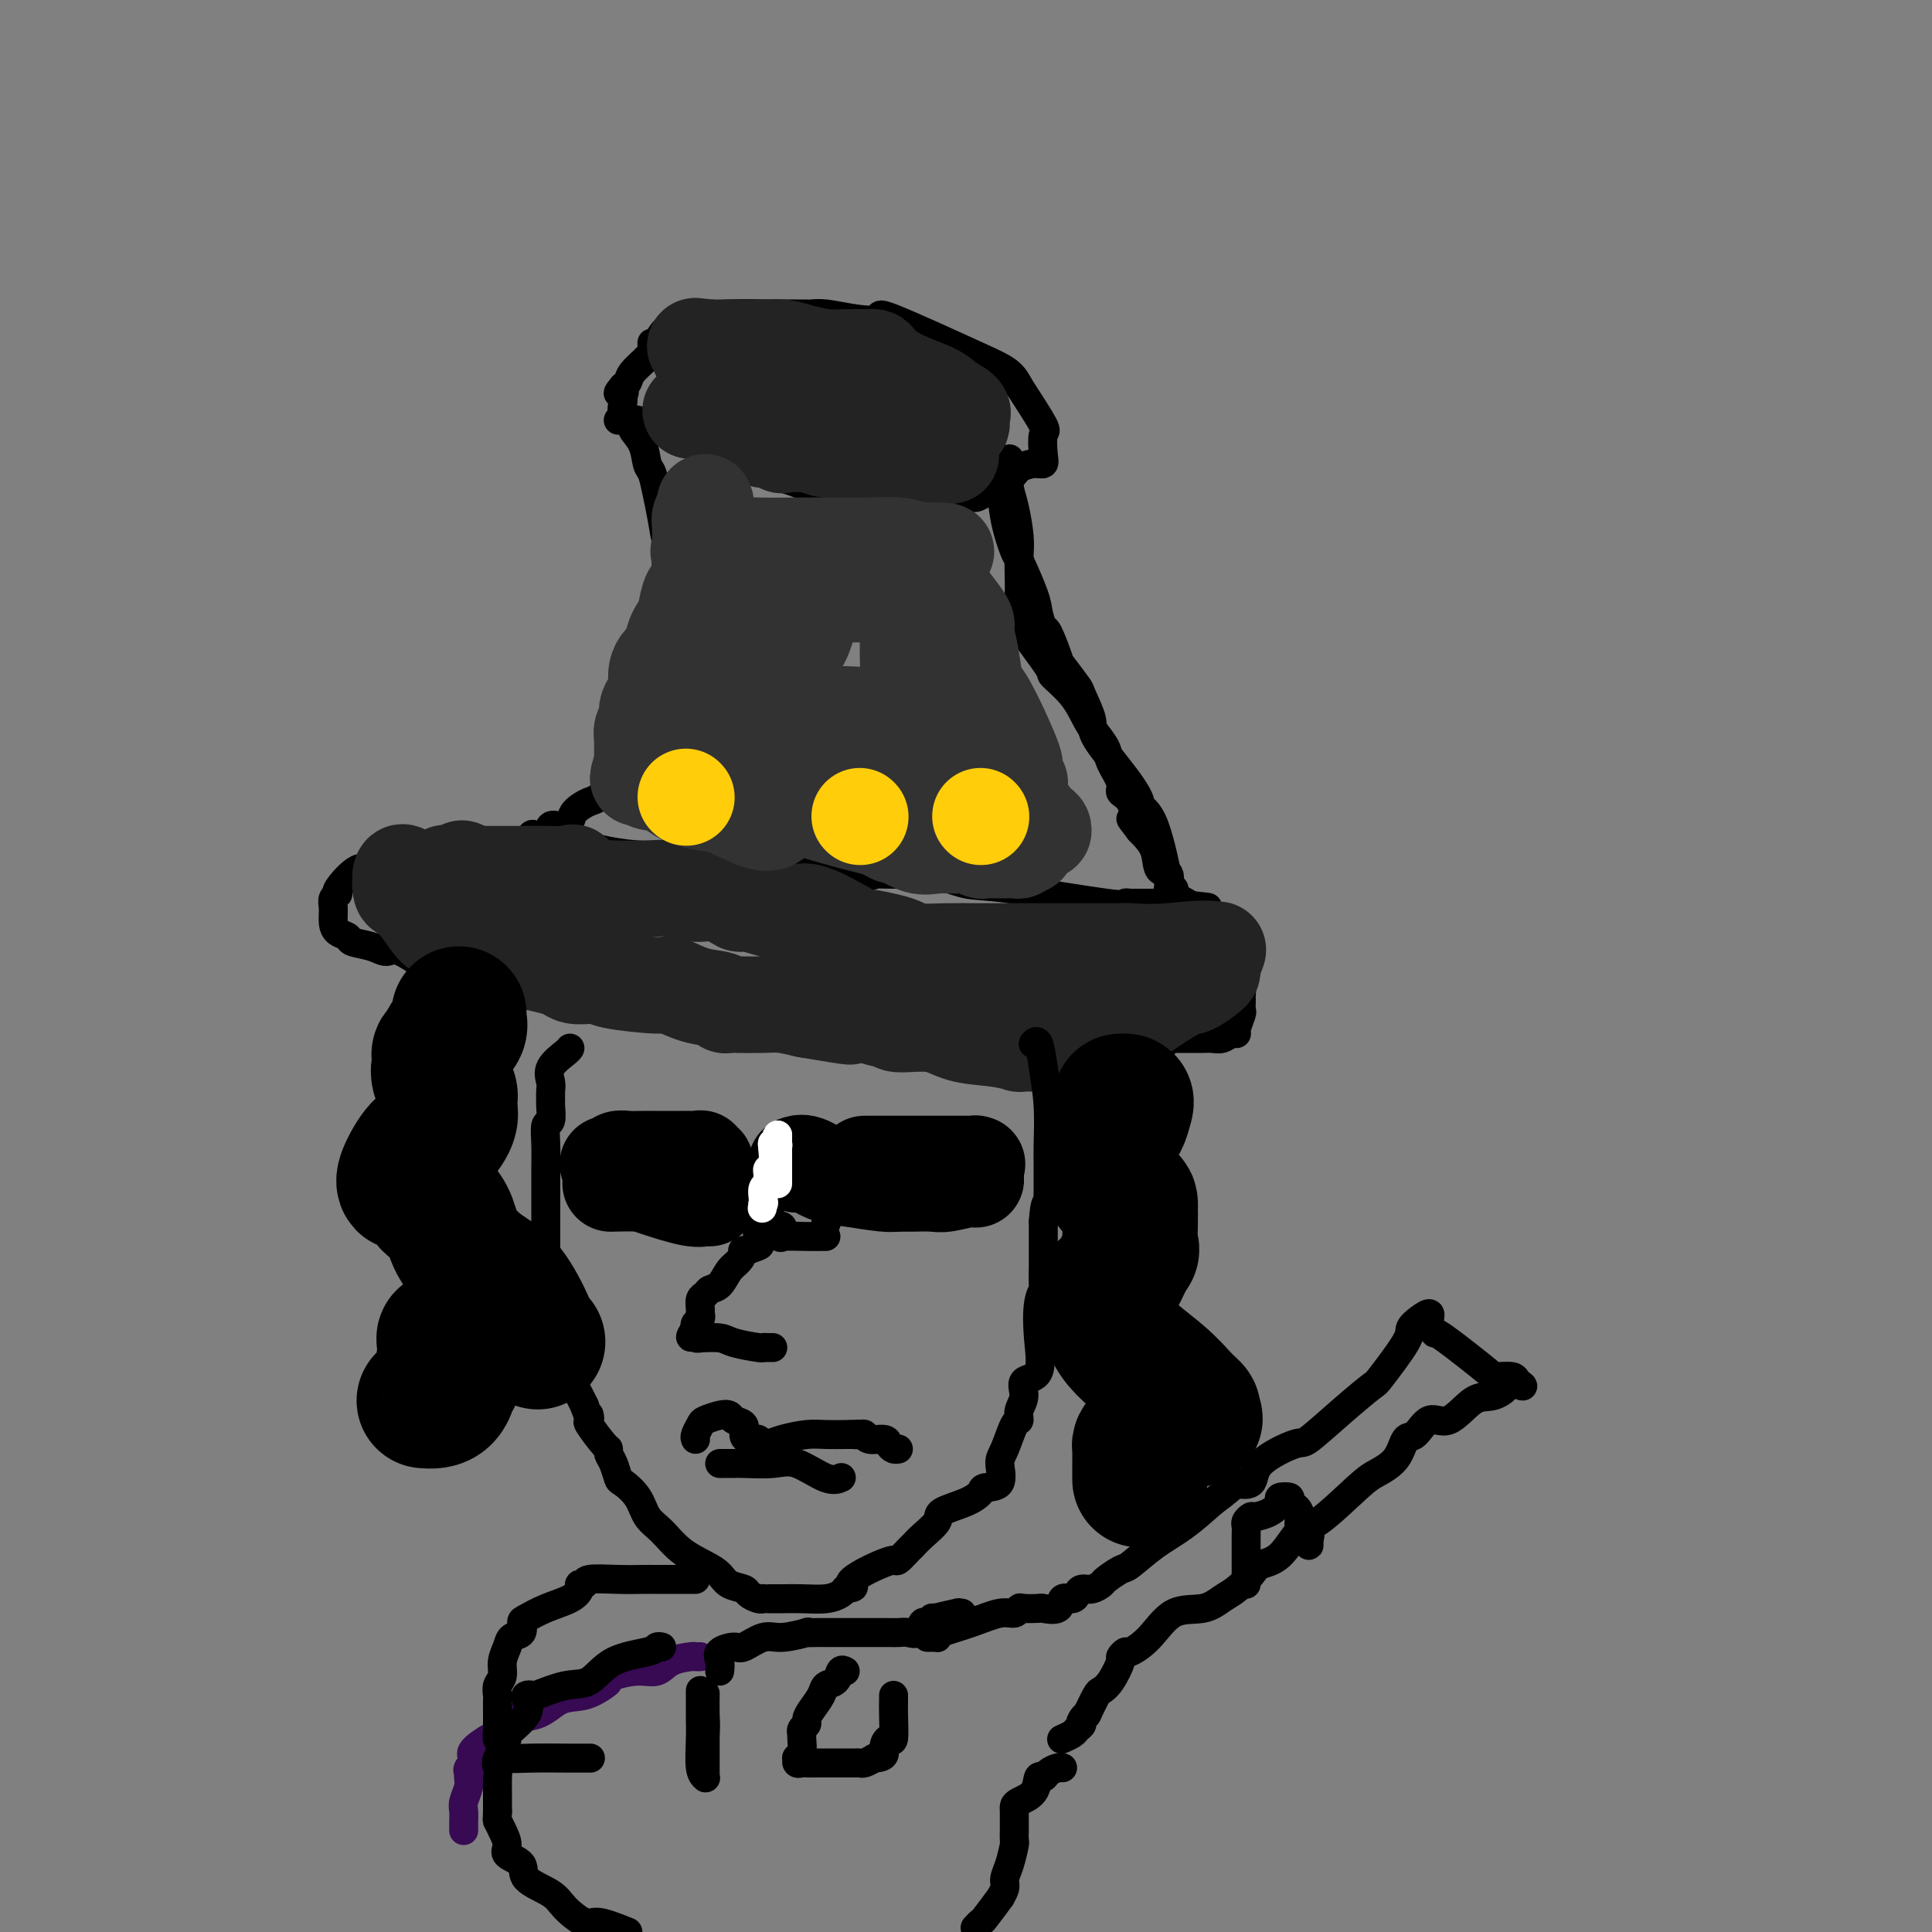 <svg viewBox='0 0 400 400' version='1.1' xmlns='http://www.w3.org/2000/svg' xmlns:xlink='http://www.w3.org/1999/xlink'><rect x="0" y="0" width="400" height="400" fill="#808080" stroke="none"/><g fill='none' stroke='rgb(0,0,0)' stroke-width='6' stroke-linecap='round' stroke-linejoin='round'><path d='M128,87c0.779,0.049 1.557,0.098 2,0c0.443,-0.098 0.549,-0.344 2,0c1.451,0.344 4.247,1.280 8,3c3.753,1.720 8.464,4.226 13,6c4.536,1.774 8.896,2.815 12,4c3.104,1.185 4.950,2.514 6,3c1.050,0.486 1.302,0.130 2,0c0.698,-0.130 1.841,-0.035 2,0c0.159,0.035 -0.666,0.009 1,0c1.666,-0.009 5.822,-0.002 9,0c3.178,0.002 5.376,-0.001 7,0c1.624,0.001 2.673,0.005 4,0c1.327,-0.005 2.931,-0.018 4,0c1.069,0.018 1.602,0.067 2,0c0.398,-0.067 0.660,-0.252 2,-1c1.340,-0.748 3.757,-2.061 5,-3c1.243,-0.939 1.313,-1.506 2,-2c0.687,-0.494 1.992,-0.915 3,-1c1.008,-0.085 1.720,0.165 2,0c0.280,-0.165 0.126,-0.745 0,-2c-0.126,-1.255 -0.226,-3.184 0,-4c0.226,-0.816 0.779,-0.519 0,-2c-0.779,-1.481 -2.889,-4.741 -5,-8'/><path d='M211,80c-1.526,-3.040 -2.842,-3.642 -8,-6c-5.158,-2.358 -14.160,-6.474 -18,-8c-3.840,-1.526 -2.520,-0.461 -3,0c-0.480,0.461 -2.760,0.320 -5,0c-2.240,-0.320 -4.441,-0.818 -6,-1c-1.559,-0.182 -2.476,-0.048 -3,0c-0.524,0.048 -0.654,0.012 -1,0c-0.346,-0.012 -0.908,0.002 -2,0c-1.092,-0.002 -2.713,-0.019 -3,0c-0.287,0.019 0.761,0.074 -3,0c-3.761,-0.074 -12.329,-0.278 -17,1c-4.671,1.278 -5.444,4.037 -6,5c-0.556,0.963 -0.894,0.132 -1,0c-0.106,-0.132 0.021,0.437 0,1c-0.021,0.563 -0.191,1.120 -1,2c-0.809,0.880 -2.256,2.083 -3,3c-0.744,0.917 -0.784,1.548 -1,2c-0.216,0.452 -0.608,0.726 -1,1'/><path d='M129,80c-2.009,2.337 -0.530,1.179 0,1c0.530,-0.179 0.112,0.619 0,1c-0.112,0.381 0.082,0.344 0,1c-0.082,0.656 -0.439,2.004 0,3c0.439,0.996 1.676,1.641 2,2c0.324,0.359 -0.264,0.434 0,1c0.264,0.566 1.380,1.625 2,3c0.620,1.375 0.744,3.067 1,4c0.256,0.933 0.643,1.107 1,2c0.357,0.893 0.684,2.504 1,4c0.316,1.496 0.621,2.878 1,5c0.379,2.122 0.831,4.984 1,5c0.169,0.016 0.057,-2.813 0,1c-0.057,3.813 -0.057,14.268 0,19c0.057,4.732 0.170,3.740 0,4c-0.170,0.260 -0.623,1.771 -1,3c-0.377,1.229 -0.678,2.175 -1,3c-0.322,0.825 -0.664,1.531 -1,2c-0.336,0.469 -0.668,0.703 -1,2c-0.332,1.297 -0.666,3.656 -1,5c-0.334,1.344 -0.667,1.672 -1,2'/><path d='M132,153c-1.166,3.068 -1.079,2.240 -1,2c0.079,-0.240 0.152,0.110 -1,2c-1.152,1.890 -3.530,5.320 -5,7c-1.470,1.680 -2.033,1.611 -3,2c-0.967,0.389 -2.338,1.236 -3,2c-0.662,0.764 -0.615,1.445 -1,2c-0.385,0.555 -1.203,0.984 -2,1c-0.797,0.016 -1.573,-0.380 -2,0c-0.427,0.380 -0.503,1.537 -1,2c-0.497,0.463 -1.413,0.233 -2,0c-0.587,-0.233 -0.846,-0.469 -1,0c-0.154,0.469 -0.204,1.642 -1,2c-0.796,0.358 -2.338,-0.100 -3,0c-0.662,0.100 -0.442,0.759 -1,1c-0.558,0.241 -1.893,0.065 -2,0c-0.107,-0.065 1.012,-0.017 2,0c0.988,0.017 1.843,0.005 3,0c1.157,-0.005 2.616,-0.001 5,0c2.384,0.001 5.692,0.001 9,0'/><path d='M122,176c3.320,-0.061 2.122,-0.212 3,0c0.878,0.212 3.834,0.788 7,1c3.166,0.212 6.541,0.060 8,0c1.459,-0.060 1.002,-0.028 1,0c-0.002,0.028 0.452,0.054 2,0c1.548,-0.054 4.188,-0.186 6,0c1.812,0.186 2.794,0.691 4,1c1.206,0.309 2.637,0.422 8,1c5.363,0.578 14.657,1.619 18,2c3.343,0.381 0.733,0.100 1,0c0.267,-0.100 3.411,-0.019 5,0c1.589,0.019 1.624,-0.022 3,0c1.376,0.022 4.093,0.108 5,0c0.907,-0.108 0.004,-0.411 1,0c0.996,0.411 3.892,1.536 6,2c2.108,0.464 3.430,0.268 9,1c5.570,0.732 15.390,2.392 20,3c4.610,0.608 4.012,0.163 4,0c-0.012,-0.163 0.563,-0.044 1,0c0.437,0.044 0.736,0.012 1,0c0.264,-0.012 0.494,-0.003 1,0c0.506,0.003 1.287,0.001 2,0c0.713,-0.001 1.356,-0.000 2,0'/><path d='M240,187c18.708,1.696 6.479,0.437 2,0c-4.479,-0.437 -1.208,-0.053 0,0c1.208,0.053 0.354,-0.224 0,-1c-0.354,-0.776 -0.209,-2.051 0,-2c0.209,0.051 0.481,1.428 0,-1c-0.481,-2.428 -1.717,-8.660 -3,-12c-1.283,-3.340 -2.615,-3.787 -3,-4c-0.385,-0.213 0.177,-0.190 0,-1c-0.177,-0.810 -1.092,-2.452 -3,-5c-1.908,-2.548 -4.809,-6.004 -6,-8c-1.191,-1.996 -0.671,-2.534 -1,-4c-0.329,-1.466 -1.506,-3.861 -2,-5c-0.494,-1.139 -0.303,-1.021 -1,-2c-0.697,-0.979 -2.281,-3.056 -3,-4c-0.719,-0.944 -0.572,-0.755 -1,-2c-0.428,-1.245 -1.432,-3.925 -2,-5c-0.568,-1.075 -0.700,-0.546 -1,-1c-0.300,-0.454 -0.767,-1.891 -1,-3c-0.233,-1.109 -0.234,-1.890 -1,-4c-0.766,-2.110 -2.299,-5.549 -3,-7c-0.701,-1.451 -0.569,-0.915 -1,-2c-0.431,-1.085 -1.424,-3.792 -2,-7c-0.576,-3.208 -0.736,-6.917 -1,-9c-0.264,-2.083 -0.632,-2.542 -1,-3'/><path d='M206,95c-1.845,-5.686 -1.959,-3.902 -2,-4c-0.041,-0.098 -0.011,-2.078 0,-3c0.011,-0.922 0.003,-0.787 0,-1c-0.003,-0.213 -0.001,-0.775 0,-1c0.001,-0.225 0.000,-0.112 0,0'/><path d='M109,175c-2.532,0.002 -5.064,0.003 -7,0c-1.936,-0.003 -3.277,-0.012 -6,0c-2.723,0.012 -6.827,0.043 -9,0c-2.173,-0.043 -2.416,-0.161 -3,0c-0.584,0.161 -1.509,0.600 -2,1c-0.491,0.400 -0.550,0.763 -1,1c-0.450,0.237 -1.293,0.350 -2,1c-0.707,0.650 -1.279,1.837 -2,2c-0.721,0.163 -1.590,-0.697 -3,0c-1.410,0.697 -3.359,2.953 -4,4c-0.641,1.047 0.026,0.886 0,1c-0.026,0.114 -0.746,0.503 -1,1c-0.254,0.497 -0.043,1.103 0,2c0.043,0.897 -0.081,2.085 0,3c0.081,0.915 0.368,1.556 1,2c0.632,0.444 1.611,0.689 2,1c0.389,0.311 0.189,0.686 1,1c0.811,0.314 2.635,0.568 4,1c1.365,0.432 2.273,1.044 3,1c0.727,-0.044 1.273,-0.743 3,0c1.727,0.743 4.636,2.926 7,4c2.364,1.074 4.182,1.037 6,1'/><path d='M96,202c5.275,1.399 6.463,0.897 8,1c1.537,0.103 3.422,0.812 5,1c1.578,0.188 2.848,-0.146 4,0c1.152,0.146 2.187,0.770 3,1c0.813,0.230 1.403,0.064 2,0c0.597,-0.064 1.201,-0.027 2,0c0.799,0.027 1.794,0.044 2,0c0.206,-0.044 -0.376,-0.149 2,0c2.376,0.149 7.712,0.551 10,1c2.288,0.449 1.530,0.943 3,1c1.470,0.057 5.169,-0.325 8,0c2.831,0.325 4.794,1.355 7,2c2.206,0.645 4.654,0.905 6,1c1.346,0.095 1.590,0.025 2,0c0.410,-0.025 0.987,-0.007 2,0c1.013,0.007 2.463,0.001 4,0c1.537,-0.001 3.162,0.004 5,0c1.838,-0.004 3.889,-0.016 6,0c2.111,0.016 4.283,0.060 6,0c1.717,-0.060 2.979,-0.226 5,0c2.021,0.226 4.801,0.843 7,1c2.199,0.157 3.817,-0.147 5,0c1.183,0.147 1.932,0.743 2,1c0.068,0.257 -0.546,0.174 0,0c0.546,-0.174 2.251,-0.440 4,0c1.749,0.440 3.542,1.586 5,2c1.458,0.414 2.581,0.097 4,0c1.419,-0.097 3.133,0.025 5,0c1.867,-0.025 3.887,-0.199 5,0c1.113,0.199 1.318,0.771 2,1c0.682,0.229 1.841,0.114 3,0'/><path d='M230,215c21.094,2.011 6.829,0.539 2,0c-4.829,-0.539 -0.223,-0.144 2,0c2.223,0.144 2.062,0.039 3,0c0.938,-0.039 2.975,-0.011 4,0c1.025,0.011 1.037,0.004 2,0c0.963,-0.004 2.877,-0.005 4,0c1.123,0.005 1.454,0.016 2,0c0.546,-0.016 1.308,-0.058 2,0c0.692,0.058 1.313,0.215 2,0c0.687,-0.215 1.438,-0.802 2,-1c0.562,-0.198 0.935,-0.008 1,0c0.065,0.008 -0.179,-0.167 0,-1c0.179,-0.833 0.781,-2.325 1,-3c0.219,-0.675 0.056,-0.534 0,-1c-0.056,-0.466 -0.004,-1.538 0,-2c0.004,-0.462 -0.041,-0.312 0,-1c0.041,-0.688 0.169,-2.214 0,-3c-0.169,-0.786 -0.635,-0.833 -1,-2c-0.365,-1.167 -0.630,-3.454 -1,-4c-0.370,-0.546 -0.846,0.650 -2,0c-1.154,-0.650 -2.988,-3.145 -4,-5c-1.012,-1.855 -1.204,-3.068 -2,-4c-0.796,-0.932 -2.197,-1.581 -3,-2c-0.803,-0.419 -1.007,-0.606 -1,-1c0.007,-0.394 0.225,-0.993 0,-1c-0.225,-0.007 -0.892,0.578 -1,0c-0.108,-0.578 0.342,-2.320 0,-3c-0.342,-0.680 -1.477,-0.298 -2,-1c-0.523,-0.702 -0.435,-2.486 -1,-4c-0.565,-1.514 -1.782,-2.757 -3,-4'/><path d='M236,172c-3.140,-4.105 -1.489,-1.869 -1,-2c0.489,-0.131 -0.183,-2.629 -1,-4c-0.817,-1.371 -1.780,-1.617 -2,-2c-0.220,-0.383 0.303,-0.905 0,-2c-0.303,-1.095 -1.433,-2.763 -2,-4c-0.567,-1.237 -0.570,-2.041 -1,-3c-0.430,-0.959 -1.287,-2.072 -2,-3c-0.713,-0.928 -1.282,-1.672 -2,-3c-0.718,-1.328 -1.585,-3.240 -3,-5c-1.415,-1.760 -3.378,-3.370 -4,-4c-0.622,-0.630 0.096,-0.282 -1,-2c-1.096,-1.718 -4.006,-5.502 -5,-7c-0.994,-1.498 -0.070,-0.711 0,-1c0.070,-0.289 -0.712,-1.653 -1,-3c-0.288,-1.347 -0.080,-2.678 0,-4c0.080,-1.322 0.032,-2.636 0,-4c-0.032,-1.364 -0.047,-2.778 0,-4c0.047,-1.222 0.156,-2.253 0,-4c-0.156,-1.747 -0.578,-4.209 -1,-6c-0.422,-1.791 -0.845,-2.911 -1,-4c-0.155,-1.089 -0.041,-2.148 0,-3c0.041,-0.852 0.011,-1.499 0,-2c-0.011,-0.501 -0.003,-0.858 0,-1c0.003,-0.142 0.002,-0.071 0,0'/></g>
<g fill='none' stroke='rgb(35,35,35)' stroke-width='20' stroke-linecap='round' stroke-linejoin='round'><path d='M149,78c-0.005,-0.050 -0.011,-0.100 0,0c0.011,0.100 0.037,0.351 0,1c-0.037,0.649 -0.137,1.697 0,2c0.137,0.303 0.510,-0.139 1,1c0.490,1.139 1.099,3.859 2,5c0.901,1.141 2.096,0.702 3,1c0.904,0.298 1.516,1.334 2,2c0.484,0.666 0.839,0.962 1,1c0.161,0.038 0.129,-0.182 1,0c0.871,0.182 2.647,0.767 3,1c0.353,0.233 -0.715,0.115 0,0c0.715,-0.115 3.213,-0.226 5,0c1.787,0.226 2.862,0.791 4,1c1.138,0.209 2.340,0.064 3,0c0.660,-0.064 0.778,-0.045 1,0c0.222,0.045 0.548,0.117 1,0c0.452,-0.117 1.032,-0.424 2,0c0.968,0.424 2.326,1.578 4,2c1.674,0.422 3.664,0.110 5,0c1.336,-0.110 2.018,-0.019 3,0c0.982,0.019 2.264,-0.033 3,0c0.736,0.033 0.924,0.152 1,0c0.076,-0.152 0.038,-0.576 0,-1'/><path d='M194,94c5.144,0.385 2.006,0.349 1,0c-1.006,-0.349 0.122,-1.011 1,-2c0.878,-0.989 1.506,-2.306 2,-3c0.494,-0.694 0.855,-0.767 1,-1c0.145,-0.233 0.076,-0.628 0,-1c-0.076,-0.372 -0.158,-0.721 0,-1c0.158,-0.279 0.557,-0.488 0,-1c-0.557,-0.512 -2.071,-1.328 -3,-2c-0.929,-0.672 -1.272,-1.199 -3,-2c-1.728,-0.801 -4.839,-1.875 -7,-3c-2.161,-1.125 -3.371,-2.301 -4,-3c-0.629,-0.699 -0.678,-0.922 -1,-1c-0.322,-0.078 -0.918,-0.011 -2,0c-1.082,0.011 -2.650,-0.036 -4,0c-1.350,0.036 -2.482,0.153 -4,0c-1.518,-0.153 -3.423,-0.577 -5,-1c-1.577,-0.423 -2.826,-0.845 -4,-1c-1.174,-0.155 -2.273,-0.041 -3,0c-0.727,0.041 -1.081,0.011 -1,0c0.081,-0.011 0.598,-0.003 0,0c-0.598,0.003 -2.312,0.001 -3,0c-0.688,-0.001 -0.349,-0.000 -1,0c-0.651,0.000 -2.291,0.000 -3,0c-0.709,-0.000 -0.488,-0.000 -1,0c-0.512,0.000 -1.756,0.000 -3,0'/><path d='M147,72c-5.583,-0.524 -2.042,-0.333 -1,0c1.042,0.333 -0.417,0.810 -1,1c-0.583,0.190 -0.292,0.095 0,0'/><path d='M84,181c-0.411,-0.326 -0.823,-0.652 -1,0c-0.177,0.652 -0.120,2.280 0,3c0.120,0.720 0.303,0.530 1,1c0.697,0.470 1.906,1.598 3,3c1.094,1.402 2.071,3.077 3,4c0.929,0.923 1.810,1.095 3,2c1.190,0.905 2.688,2.544 4,3c1.312,0.456 2.439,-0.271 3,0c0.561,0.271 0.555,1.540 1,2c0.445,0.460 1.341,0.112 2,0c0.659,-0.112 1.082,0.012 2,0c0.918,-0.012 2.333,-0.161 4,0c1.667,0.161 3.588,0.632 5,1c1.412,0.368 2.316,0.634 3,1c0.684,0.366 1.149,0.833 2,1c0.851,0.167 2.088,0.035 3,0c0.912,-0.035 1.498,0.027 2,0c0.502,-0.027 0.919,-0.144 1,0c0.081,0.144 -0.174,0.549 2,1c2.174,0.451 6.778,0.948 9,1c2.222,0.052 2.062,-0.340 3,0c0.938,0.340 2.972,1.412 5,2c2.028,0.588 4.048,0.694 5,1c0.952,0.306 0.837,0.813 1,1c0.163,0.187 0.604,0.053 1,0c0.396,-0.053 0.745,-0.024 2,0c1.255,0.024 3.415,0.045 5,0c1.585,-0.045 2.596,-0.156 4,0c1.404,0.156 3.202,0.578 5,1'/><path d='M167,209c12.454,2.100 8.589,1.352 8,1c-0.589,-0.352 2.099,-0.306 4,0c1.901,0.306 3.016,0.873 4,1c0.984,0.127 1.836,-0.188 2,0c0.164,0.188 -0.361,0.877 1,1c1.361,0.123 4.607,-0.321 7,0c2.393,0.321 3.934,1.407 6,2c2.066,0.593 4.657,0.695 7,1c2.343,0.305 4.437,0.815 5,1c0.563,0.185 -0.406,0.047 0,0c0.406,-0.047 2.188,-0.001 3,0c0.812,0.001 0.653,-0.041 1,0c0.347,0.041 1.199,0.166 2,0c0.801,-0.166 1.553,-0.623 3,-1c1.447,-0.377 3.591,-0.675 5,-1c1.409,-0.325 2.082,-0.678 3,-1c0.918,-0.322 2.081,-0.613 3,-1c0.919,-0.387 1.594,-0.871 2,-1c0.406,-0.129 0.544,0.097 1,0c0.456,-0.097 1.228,-0.516 2,-1c0.772,-0.484 1.542,-1.033 3,-2c1.458,-0.967 3.605,-2.351 5,-3c1.395,-0.649 2.038,-0.563 3,-1c0.962,-0.437 2.244,-1.396 3,-2c0.756,-0.604 0.986,-0.853 1,-1c0.014,-0.147 -0.189,-0.194 0,-1c0.189,-0.806 0.768,-2.373 1,-3c0.232,-0.627 0.116,-0.313 0,0'/><path d='M252,197c-1.038,-1.083 -6.133,-0.290 -10,0c-3.867,0.290 -6.505,0.078 -8,0c-1.495,-0.078 -1.847,-0.021 -3,0c-1.153,0.021 -3.107,0.005 -6,0c-2.893,-0.005 -6.725,-0.001 -9,0c-2.275,0.001 -2.994,-0.003 -5,0c-2.006,0.003 -5.301,0.012 -8,0c-2.699,-0.012 -4.804,-0.046 -7,0c-2.196,0.046 -4.484,0.170 -6,0c-1.516,-0.170 -2.262,-0.636 -3,-1c-0.738,-0.364 -1.469,-0.628 -3,-1c-1.531,-0.372 -3.861,-0.854 -5,-1c-1.139,-0.146 -1.087,0.044 -3,-1c-1.913,-1.044 -5.792,-3.321 -8,-4c-2.208,-0.679 -2.746,0.239 -5,0c-2.254,-0.239 -6.223,-1.637 -8,-2c-1.777,-0.363 -1.360,0.309 -2,0c-0.640,-0.309 -2.335,-1.599 -4,-2c-1.665,-0.401 -3.300,0.088 -5,0c-1.700,-0.088 -3.465,-0.753 -5,-1c-1.535,-0.247 -2.839,-0.078 -5,0c-2.161,0.078 -5.179,0.063 -7,0c-1.821,-0.063 -2.445,-0.175 -3,0c-0.555,0.175 -1.039,0.635 -2,0c-0.961,-0.635 -2.397,-2.366 -3,-3c-0.603,-0.634 -0.371,-0.170 -1,0c-0.629,0.170 -2.119,0.045 -4,0c-1.881,-0.045 -4.154,-0.012 -6,0c-1.846,0.012 -3.266,0.003 -5,0c-1.734,-0.003 -3.781,-0.001 -5,0c-1.219,0.001 -1.609,0.000 -2,0'/><path d='M96,181c-8.202,-0.560 -2.208,0.042 0,0c2.208,-0.042 0.631,-0.726 0,-1c-0.631,-0.274 -0.315,-0.137 0,0'/><path d='M143,85c0.419,0.023 0.839,0.046 1,0c0.161,-0.046 0.065,-0.159 1,0c0.935,0.159 2.901,0.592 4,1c1.099,0.408 1.332,0.793 3,1c1.668,0.207 4.773,0.238 8,1c3.227,0.762 6.576,2.256 10,3c3.424,0.744 6.922,0.739 9,1c2.078,0.261 2.737,0.789 3,1c0.263,0.211 0.132,0.106 0,0'/></g>
<g fill='none' stroke='rgb(50,50,50)' stroke-width='20' stroke-linecap='round' stroke-linejoin='round'><path d='M146,104c0.113,0.225 0.226,0.450 0,1c-0.226,0.550 -0.792,1.425 -1,2c-0.208,0.575 -0.059,0.850 0,2c0.059,1.150 0.027,3.176 0,5c-0.027,1.824 -0.050,3.446 0,4c0.050,0.554 0.173,0.041 0,1c-0.173,0.959 -0.642,3.390 -1,4c-0.358,0.610 -0.607,-0.601 -1,0c-0.393,0.601 -0.931,3.016 -1,4c-0.069,0.984 0.333,0.539 0,1c-0.333,0.461 -1.399,1.827 -2,3c-0.601,1.173 -0.736,2.152 -1,3c-0.264,0.848 -0.659,1.565 -1,2c-0.341,0.435 -0.630,0.588 -1,1c-0.370,0.412 -0.821,1.083 -1,2c-0.179,0.917 -0.085,2.080 0,3c0.085,0.920 0.163,1.597 0,2c-0.163,0.403 -0.565,0.531 -1,1c-0.435,0.469 -0.901,1.277 -1,2c-0.099,0.723 0.170,1.359 0,2c-0.170,0.641 -0.778,1.285 -1,2c-0.222,0.715 -0.060,1.501 0,2c0.060,0.499 0.016,0.711 0,1c-0.016,0.289 -0.004,0.655 0,1c0.004,0.345 0.001,0.670 0,1c-0.001,0.330 -0.000,0.666 0,1c0.000,0.334 0.000,0.667 0,1'/><path d='M133,158c-1.707,5.592 -0.474,2.072 0,1c0.474,-1.072 0.190,0.305 0,1c-0.190,0.695 -0.286,0.708 0,1c0.286,0.292 0.953,0.863 2,1c1.047,0.137 2.472,-0.159 4,0c1.528,0.159 3.157,0.774 4,1c0.843,0.226 0.900,0.063 2,0c1.100,-0.063 3.244,-0.025 4,0c0.756,0.025 0.124,0.037 0,0c-0.124,-0.037 0.259,-0.122 1,0c0.741,0.122 1.839,0.453 4,1c2.161,0.547 5.383,1.312 8,2c2.617,0.688 4.628,1.299 7,2c2.372,0.701 5.105,1.492 7,2c1.895,0.508 2.950,0.732 4,1c1.050,0.268 2.093,0.579 3,1c0.907,0.421 1.677,0.950 2,1c0.323,0.050 0.197,-0.380 1,0c0.803,0.380 2.534,1.570 4,2c1.466,0.430 2.668,0.101 4,0c1.332,-0.101 2.794,0.025 4,0c1.206,-0.025 2.155,-0.203 3,0c0.845,0.203 1.588,0.786 2,1c0.412,0.214 0.495,0.057 1,0c0.505,-0.057 1.431,-0.015 2,0c0.569,0.015 0.779,0.001 1,0c0.221,-0.001 0.451,0.010 1,0c0.549,-0.010 1.417,-0.041 2,0c0.583,0.041 0.881,0.155 1,0c0.119,-0.155 0.060,-0.577 0,-1'/><path d='M211,175c3.249,0.091 0.872,0.318 0,0c-0.872,-0.318 -0.239,-1.181 0,-2c0.239,-0.819 0.085,-1.595 0,-2c-0.085,-0.405 -0.099,-0.438 0,-1c0.099,-0.562 0.313,-1.652 0,-3c-0.313,-1.348 -1.151,-2.954 -2,-4c-0.849,-1.046 -1.709,-1.532 -2,-2c-0.291,-0.468 -0.014,-0.917 0,-2c0.014,-1.083 -0.236,-2.800 -1,-4c-0.764,-1.200 -2.044,-1.882 -3,-3c-0.956,-1.118 -1.590,-2.671 -2,-4c-0.410,-1.329 -0.596,-2.434 -1,-4c-0.404,-1.566 -1.025,-3.595 -2,-6c-0.975,-2.405 -2.302,-5.187 -3,-7c-0.698,-1.813 -0.766,-2.656 -1,-4c-0.234,-1.344 -0.635,-3.187 -1,-4c-0.365,-0.813 -0.694,-0.596 -1,-1c-0.306,-0.404 -0.590,-1.429 -1,-2c-0.410,-0.571 -0.948,-0.688 -1,-1c-0.052,-0.312 0.381,-0.817 0,-1c-0.381,-0.183 -1.578,-0.042 -2,0c-0.422,0.042 -0.070,-0.014 -2,0c-1.930,0.014 -6.144,0.099 -9,0c-2.856,-0.099 -4.356,-0.383 -6,0c-1.644,0.383 -3.432,1.431 -4,2c-0.568,0.569 0.085,0.658 0,1c-0.085,0.342 -0.907,0.938 -2,2c-1.093,1.062 -2.455,2.589 -3,4c-0.545,1.411 -0.272,2.705 0,4'/><path d='M162,131c-1.621,3.010 -1.173,4.036 -1,5c0.173,0.964 0.070,1.866 0,3c-0.070,1.134 -0.109,2.499 0,4c0.109,1.501 0.365,3.137 1,4c0.635,0.863 1.647,0.951 3,1c1.353,0.049 3.046,0.057 5,0c1.954,-0.057 4.170,-0.179 7,0c2.830,0.179 6.276,0.661 8,0c1.724,-0.661 1.727,-2.463 2,-4c0.273,-1.537 0.815,-2.808 1,-4c0.185,-1.192 0.012,-2.305 0,-5c-0.012,-2.695 0.136,-6.971 0,-9c-0.136,-2.029 -0.556,-1.812 -1,-2c-0.444,-0.188 -0.913,-0.783 -1,-1c-0.087,-0.217 0.208,-0.058 0,0c-0.208,0.058 -0.918,0.016 -1,0c-0.082,-0.016 0.464,-0.005 -1,0c-1.464,0.005 -4.940,0.003 -8,0c-3.060,-0.003 -5.706,-0.006 -8,0c-2.294,0.006 -4.237,0.020 -5,0c-0.763,-0.020 -0.345,-0.073 -1,0c-0.655,0.073 -2.383,0.273 -3,1c-0.617,0.727 -0.123,1.979 0,3c0.123,1.021 -0.126,1.809 -1,3c-0.874,1.191 -2.374,2.784 -3,4c-0.626,1.216 -0.378,2.055 -1,3c-0.622,0.945 -2.114,1.996 -3,3c-0.886,1.004 -1.165,1.960 -2,3c-0.835,1.040 -2.225,2.165 -3,3c-0.775,0.835 -0.936,1.382 -1,2c-0.064,0.618 -0.032,1.309 0,2'/><path d='M145,150c-2.105,4.257 -0.368,1.899 0,1c0.368,-0.899 -0.634,-0.340 -1,0c-0.366,0.340 -0.098,0.461 0,1c0.098,0.539 0.026,1.496 0,2c-0.026,0.504 -0.005,0.556 0,1c0.005,0.444 -0.005,1.282 0,2c0.005,0.718 0.025,1.317 1,2c0.975,0.683 2.905,1.451 6,2c3.095,0.549 7.353,0.879 11,1c3.647,0.121 6.681,0.033 9,0c2.319,-0.033 3.921,-0.011 6,0c2.079,0.011 4.633,0.009 6,0c1.367,-0.009 1.545,-0.026 2,0c0.455,0.026 1.187,0.097 2,0c0.813,-0.097 1.706,-0.360 3,-1c1.294,-0.640 2.988,-1.655 4,-2c1.012,-0.345 1.342,-0.018 2,-1c0.658,-0.982 1.643,-3.271 2,-4c0.357,-0.729 0.085,0.102 0,-2c-0.085,-2.102 0.017,-7.138 0,-9c-0.017,-1.862 -0.152,-0.549 0,-1c0.152,-0.451 0.590,-2.664 0,-4c-0.590,-1.336 -2.210,-1.794 -3,-3c-0.790,-1.206 -0.750,-3.160 -1,-4c-0.250,-0.840 -0.788,-0.565 -3,-2c-2.212,-1.435 -6.097,-4.580 -8,-6c-1.903,-1.420 -1.825,-1.115 -2,-1c-0.175,0.115 -0.604,0.041 -1,0c-0.396,-0.041 -0.761,-0.050 -1,0c-0.239,0.050 -0.354,0.157 -1,0c-0.646,-0.157 -1.823,-0.579 -3,-1'/><path d='M175,121c-3.652,-1.466 -3.283,-0.130 -5,0c-1.717,0.130 -5.520,-0.945 -9,-2c-3.480,-1.055 -6.637,-2.090 -9,-3c-2.363,-0.910 -3.933,-1.694 -5,-2c-1.067,-0.306 -1.631,-0.135 -2,0c-0.369,0.135 -0.544,0.232 0,0c0.544,-0.232 1.807,-0.794 4,-1c2.193,-0.206 5.317,-0.055 8,0c2.683,0.055 4.925,0.015 8,0c3.075,-0.015 6.983,-0.005 9,0c2.017,0.005 2.145,0.005 2,0c-0.145,-0.005 -0.561,-0.015 0,0c0.561,0.015 2.101,0.057 4,0c1.899,-0.057 4.159,-0.211 6,0c1.841,0.211 3.265,0.788 4,1c0.735,0.212 0.781,0.061 1,0c0.219,-0.061 0.609,-0.030 1,0'/><path d='M192,114c7.126,0.072 2.440,0.252 1,1c-1.440,0.748 0.364,2.063 1,3c0.636,0.937 0.103,1.495 0,2c-0.103,0.505 0.224,0.957 1,2c0.776,1.043 2.000,2.675 3,4c1.000,1.325 1.775,2.342 2,3c0.225,0.658 -0.098,0.958 0,2c0.098,1.042 0.619,2.826 1,5c0.381,2.174 0.623,4.737 1,6c0.377,1.263 0.889,1.226 2,3c1.111,1.774 2.819,5.358 4,8c1.181,2.642 1.833,4.340 2,5c0.167,0.660 -0.150,0.282 0,1c0.150,0.718 0.769,2.532 1,3c0.231,0.468 0.076,-0.409 0,0c-0.076,0.409 -0.073,2.105 0,3c0.073,0.895 0.217,0.989 1,2c0.783,1.011 2.206,2.941 3,4c0.794,1.059 0.958,1.249 1,1c0.042,-0.249 -0.038,-0.937 -1,-1c-0.962,-0.063 -2.804,0.499 -4,0c-1.196,-0.499 -1.745,-2.057 -3,-3c-1.255,-0.943 -3.216,-1.269 -5,-2c-1.784,-0.731 -3.392,-1.865 -5,-3'/><path d='M198,163c-4.563,-2.119 -7.471,-3.416 -13,-6c-5.529,-2.584 -13.680,-6.454 -18,-9c-4.320,-2.546 -4.808,-3.769 -5,-4c-0.192,-0.231 -0.087,0.529 0,0c0.087,-0.529 0.157,-2.346 0,-4c-0.157,-1.654 -0.540,-3.146 0,-4c0.540,-0.854 2.002,-1.071 3,-2c0.998,-0.929 1.531,-2.571 2,-4c0.469,-1.429 0.872,-2.645 1,-3c0.128,-0.355 -0.020,0.151 0,0c0.020,-0.151 0.208,-0.959 0,-1c-0.208,-0.041 -0.811,0.685 -1,1c-0.189,0.315 0.037,0.220 -1,1c-1.037,0.780 -3.336,2.435 -5,4c-1.664,1.565 -2.692,3.040 -4,4c-1.308,0.960 -2.894,1.405 -4,2c-1.106,0.595 -1.731,1.341 -3,2c-1.269,0.659 -3.181,1.231 -4,2c-0.819,0.769 -0.544,1.736 -1,2c-0.456,0.264 -1.643,-0.175 -2,0c-0.357,0.175 0.117,0.964 0,2c-0.117,1.036 -0.824,2.319 -1,3c-0.176,0.681 0.178,0.760 0,1c-0.178,0.240 -0.887,0.642 -1,1c-0.113,0.358 0.372,0.673 0,1c-0.372,0.327 -1.600,0.665 -2,1c-0.400,0.335 0.029,0.667 0,1c-0.029,0.333 -0.514,0.666 -1,1'/><path d='M138,155c-0.772,1.817 -0.204,0.860 0,1c0.204,0.140 0.042,1.376 0,2c-0.042,0.624 0.036,0.637 0,1c-0.036,0.363 -0.186,1.075 0,2c0.186,0.925 0.709,2.062 2,3c1.291,0.938 3.352,1.677 5,2c1.648,0.323 2.885,0.231 5,1c2.115,0.769 5.108,2.399 7,3c1.892,0.601 2.683,0.172 3,0c0.317,-0.172 0.158,-0.086 0,0'/></g>
<g fill='none' stroke='rgb(0,0,0)' stroke-width='28' stroke-linecap='round' stroke-linejoin='round'><path d='M95,210c0.015,-0.065 0.029,-0.130 0,0c-0.029,0.130 -0.103,0.454 0,1c0.103,0.546 0.381,1.312 0,2c-0.381,0.688 -1.422,1.296 -2,2c-0.578,0.704 -0.693,1.504 -1,2c-0.307,0.496 -0.807,0.688 -1,1c-0.193,0.312 -0.080,0.742 0,1c0.080,0.258 0.127,0.342 0,1c-0.127,0.658 -0.427,1.891 0,3c0.427,1.109 1.581,2.094 2,3c0.419,0.906 0.103,1.731 0,2c-0.103,0.269 0.006,-0.020 0,0c-0.006,0.020 -0.128,0.348 0,1c0.128,0.652 0.506,1.630 0,3c-0.506,1.370 -1.896,3.134 -3,4c-1.104,0.866 -1.922,0.835 -3,2c-1.078,1.165 -2.416,3.526 -3,5c-0.584,1.474 -0.413,2.063 0,2c0.413,-0.063 1.067,-0.777 2,0c0.933,0.777 2.146,3.044 3,4c0.854,0.956 1.350,0.600 2,1c0.650,0.400 1.453,1.554 2,3c0.547,1.446 0.837,3.183 2,5c1.163,1.817 3.198,3.714 5,5c1.802,1.286 3.370,1.962 5,4c1.630,2.038 3.323,5.440 4,7c0.677,1.560 0.339,1.280 0,1'/><path d='M109,275c4.130,5.116 1.954,1.906 0,1c-1.954,-0.906 -3.687,0.490 -6,1c-2.313,0.510 -5.208,0.132 -7,0c-1.792,-0.132 -2.482,-0.018 -3,0c-0.518,0.018 -0.863,-0.059 -1,0c-0.137,0.059 -0.065,0.254 0,1c0.065,0.746 0.124,2.041 0,3c-0.124,0.959 -0.429,1.581 0,2c0.429,0.419 1.594,0.636 2,1c0.406,0.364 0.054,0.875 0,1c-0.054,0.125 0.190,-0.134 0,0c-0.190,0.134 -0.815,0.663 -1,1c-0.185,0.337 0.069,0.483 0,1c-0.069,0.517 -0.462,1.407 -1,2c-0.538,0.593 -1.222,0.890 -2,1c-0.778,0.110 -1.651,0.031 -2,0c-0.349,-0.031 -0.175,-0.016 0,0'/><path d='M232,228c0.396,-0.021 0.792,-0.041 1,0c0.208,0.041 0.227,0.145 0,1c-0.227,0.855 -0.701,2.462 -1,3c-0.299,0.538 -0.424,0.007 -1,1c-0.576,0.993 -1.604,3.508 -2,5c-0.396,1.492 -0.159,1.959 0,3c0.159,1.041 0.239,2.655 1,4c0.761,1.345 2.204,2.423 3,3c0.796,0.577 0.945,0.655 1,1c0.055,0.345 0.018,0.959 0,1c-0.018,0.041 -0.015,-0.489 0,0c0.015,0.489 0.044,1.996 0,4c-0.044,2.004 -0.159,4.503 0,5c0.159,0.497 0.593,-1.008 0,0c-0.593,1.008 -2.213,4.528 -3,6c-0.787,1.472 -0.742,0.894 -1,1c-0.258,0.106 -0.818,0.894 -1,1c-0.182,0.106 0.013,-0.470 0,0c-0.013,0.470 -0.234,1.985 0,4c0.234,2.015 0.923,4.529 3,7c2.077,2.471 5.542,4.900 8,7c2.458,2.100 3.911,3.870 5,5c1.089,1.130 1.815,1.620 2,2c0.185,0.380 -0.171,0.649 0,1c0.171,0.351 0.871,0.785 0,1c-0.871,0.215 -3.311,0.212 -5,1c-1.689,0.788 -2.625,2.368 -3,3c-0.375,0.632 -0.187,0.316 0,0'/><path d='M239,298c-1.420,0.942 -0.969,0.298 -1,0c-0.031,-0.298 -0.544,-0.251 -1,0c-0.456,0.251 -0.854,0.705 -1,1c-0.146,0.295 -0.039,0.430 0,1c0.039,0.570 0.010,1.576 0,2c-0.010,0.424 -0.003,0.268 0,1c0.003,0.732 0.001,2.352 0,3c-0.001,0.648 -0.000,0.324 0,0'/></g>
<g fill='none' stroke='rgb(0,0,0)' stroke-width='6' stroke-linecap='round' stroke-linejoin='round'><path d='M118,217c-0.083,0.162 -0.166,0.324 -1,1c-0.834,0.676 -2.420,1.867 -3,3c-0.580,1.133 -0.154,2.210 0,3c0.154,0.790 0.038,1.295 0,2c-0.038,0.705 0.004,1.611 0,2c-0.004,0.389 -0.054,0.261 0,1c0.054,0.739 0.211,2.345 0,3c-0.211,0.655 -0.788,0.361 -1,1c-0.212,0.639 -0.057,2.212 0,4c0.057,1.788 0.015,3.791 0,5c-0.015,1.209 -0.004,1.626 0,2c0.004,0.374 0.001,0.707 0,2c-0.001,1.293 -0.000,3.546 0,5c0.000,1.454 -0.001,2.110 0,3c0.001,0.890 0.004,2.013 0,3c-0.004,0.987 -0.015,1.837 0,3c0.015,1.163 0.057,2.640 0,4c-0.057,1.360 -0.212,2.605 0,3c0.212,0.395 0.789,-0.059 1,0c0.211,0.059 0.054,0.631 0,1c-0.054,0.369 -0.004,0.535 0,1c0.004,0.465 -0.037,1.228 0,2c0.037,0.772 0.152,1.552 0,2c-0.152,0.448 -0.570,0.564 0,2c0.570,1.436 2.128,4.191 3,6c0.872,1.809 1.059,2.670 1,3c-0.059,0.330 -0.362,0.127 0,1c0.362,0.873 1.389,2.821 2,4c0.611,1.179 0.805,1.590 1,2'/><path d='M121,291c1.452,4.105 1.083,2.367 1,2c-0.083,-0.367 0.121,0.636 0,1c-0.121,0.364 -0.565,0.088 0,1c0.565,0.912 2.141,3.012 3,4c0.859,0.988 1.002,0.865 1,1c-0.002,0.135 -0.148,0.527 0,1c0.148,0.473 0.591,1.026 1,2c0.409,0.974 0.783,2.370 1,3c0.217,0.630 0.275,0.493 1,1c0.725,0.507 2.116,1.659 3,3c0.884,1.341 1.263,2.873 2,4c0.737,1.127 1.834,1.850 3,3c1.166,1.150 2.400,2.728 4,4c1.600,1.272 3.565,2.238 5,3c1.435,0.762 2.338,1.318 3,2c0.662,0.682 1.081,1.489 2,2c0.919,0.511 2.337,0.725 3,1c0.663,0.275 0.572,0.609 1,1c0.428,0.391 1.377,0.837 2,1c0.623,0.163 0.920,0.044 1,0c0.080,-0.044 -0.057,-0.011 0,0c0.057,0.011 0.309,-0.000 1,0c0.691,0.000 1.820,0.011 3,0c1.180,-0.011 2.409,-0.044 4,0c1.591,0.044 3.544,0.166 5,0c1.456,-0.166 2.416,-0.619 3,-1c0.584,-0.381 0.792,-0.691 1,-1'/><path d='M175,329c2.942,-0.442 1.298,-0.547 1,-1c-0.298,-0.453 0.750,-1.253 2,-2c1.250,-0.747 2.702,-1.443 4,-2c1.298,-0.557 2.443,-0.977 3,-1c0.557,-0.023 0.525,0.352 1,0c0.475,-0.352 1.458,-1.431 2,-2c0.542,-0.569 0.645,-0.627 1,-1c0.355,-0.373 0.964,-1.059 2,-2c1.036,-0.941 2.499,-2.137 3,-3c0.501,-0.863 0.041,-1.394 1,-2c0.959,-0.606 3.339,-1.286 5,-2c1.661,-0.714 2.605,-1.462 3,-2c0.395,-0.538 0.242,-0.866 1,-1c0.758,-0.134 2.428,-0.073 3,-1c0.572,-0.927 0.047,-2.842 0,-4c-0.047,-1.158 0.384,-1.558 1,-3c0.616,-1.442 1.416,-3.924 2,-5c0.584,-1.076 0.952,-0.746 1,-1c0.048,-0.254 -0.225,-1.093 0,-2c0.225,-0.907 0.949,-1.881 1,-3c0.051,-1.119 -0.571,-2.384 0,-3c0.571,-0.616 2.335,-0.582 3,-2c0.665,-1.418 0.231,-4.289 0,-7c-0.231,-2.711 -0.258,-5.261 0,-7c0.258,-1.739 0.801,-2.665 1,-3c0.199,-0.335 0.053,-0.079 0,-1c-0.053,-0.921 -0.014,-3.020 0,-4c0.014,-0.980 0.004,-0.841 0,-1c-0.004,-0.159 -0.001,-0.617 0,-2c0.001,-1.383 0.001,-3.692 0,-6'/><path d='M216,253c0.381,-5.457 0.834,-3.601 1,-3c0.166,0.601 0.044,-0.054 0,-1c-0.044,-0.946 -0.011,-2.182 0,-3c0.011,-0.818 -0.000,-1.218 0,-2c0.000,-0.782 0.011,-1.948 0,-3c-0.011,-1.052 -0.045,-1.991 0,-4c0.045,-2.009 0.170,-5.088 0,-8c-0.170,-2.912 -0.633,-5.657 -1,-8c-0.367,-2.343 -0.637,-4.285 -1,-5c-0.363,-0.715 -0.818,-0.204 -1,0c-0.182,0.204 -0.091,0.102 0,0'/></g>
<g fill='none' stroke='rgb(0,0,0)' stroke-width='20' stroke-linecap='round' stroke-linejoin='round'><path d='M126,241c-0.118,0.008 -0.237,0.016 0,0c0.237,-0.016 0.829,-0.057 1,0c0.171,0.057 -0.081,0.211 0,0c0.081,-0.211 0.494,-0.789 1,-1c0.506,-0.211 1.104,-0.057 2,0c0.896,0.057 2.090,0.016 3,0c0.910,-0.016 1.535,-0.005 3,0c1.465,0.005 3.770,0.006 5,0c1.230,-0.006 1.386,-0.018 2,0c0.614,0.018 1.685,0.068 2,0c0.315,-0.068 -0.126,-0.253 0,0c0.126,0.253 0.818,0.943 1,1c0.182,0.057 -0.147,-0.518 0,0c0.147,0.518 0.771,2.128 1,3c0.229,0.872 0.062,1.004 0,1c-0.062,-0.004 -0.018,-0.144 0,0c0.018,0.144 0.009,0.572 0,1'/><path d='M147,246c0.349,1.389 0.220,1.861 0,2c-0.220,0.139 -0.533,-0.054 -1,0c-0.467,0.054 -1.089,0.354 -3,0c-1.911,-0.354 -5.110,-1.363 -7,-2c-1.890,-0.637 -2.470,-0.902 -4,-1c-1.530,-0.098 -4.008,-0.028 -5,0c-0.992,0.028 -0.496,0.014 0,0'/><path d='M179,241c0.670,-0.000 1.340,-0.000 2,0c0.660,0.000 1.312,0.000 3,0c1.688,-0.000 4.414,-0.001 7,0c2.586,0.001 5.033,0.003 7,0c1.967,-0.003 3.455,-0.012 4,0c0.545,0.012 0.146,0.045 0,0c-0.146,-0.045 -0.039,-0.167 0,0c0.039,0.167 0.011,0.622 0,1c-0.011,0.378 -0.003,0.679 0,1c0.003,0.321 0.002,0.660 0,1'/><path d='M202,244c0.045,0.403 0.156,-0.088 -1,0c-1.156,0.088 -3.581,0.756 -5,1c-1.419,0.244 -1.833,0.065 -3,0c-1.167,-0.065 -3.086,-0.018 -4,0c-0.914,0.018 -0.822,0.005 -1,0c-0.178,-0.005 -0.625,-0.001 -1,0c-0.375,0.001 -0.679,0.000 -1,0c-0.321,-0.000 -0.661,-0.000 -1,0'/><path d='M185,245c-2.605,0.140 -0.616,-0.008 0,0c0.616,0.008 -0.140,0.174 -2,0c-1.860,-0.174 -4.824,-0.687 -7,-1c-2.176,-0.313 -3.563,-0.424 -5,-1c-1.437,-0.576 -2.925,-1.617 -4,-2c-1.075,-0.383 -1.736,-0.110 -2,0c-0.264,0.110 -0.132,0.055 0,0'/></g>
<g fill='none' stroke='rgb(0,0,0)' stroke-width='6' stroke-linecap='round' stroke-linejoin='round'><path d='M159,241c-0.423,-0.119 -0.845,-0.238 -1,0c-0.155,0.238 -0.041,0.833 0,1c0.041,0.167 0.011,-0.095 0,0c-0.011,0.095 -0.003,0.546 0,1c0.003,0.454 0.001,0.909 0,1c-0.001,0.091 0.001,-0.182 0,1c-0.001,1.182 -0.004,3.820 0,5c0.004,1.180 0.014,0.901 0,1c-0.014,0.099 -0.053,0.575 0,1c0.053,0.425 0.199,0.798 0,1c-0.199,0.202 -0.743,0.235 -1,1c-0.257,0.765 -0.229,2.264 0,3c0.229,0.736 0.658,0.710 0,1c-0.658,0.290 -2.403,0.897 -3,1c-0.597,0.103 -0.048,-0.299 0,0c0.048,0.299 -0.407,1.299 -1,2c-0.593,0.701 -1.326,1.104 -2,2c-0.674,0.896 -1.291,2.285 -2,3c-0.709,0.715 -1.511,0.755 -2,1c-0.489,0.245 -0.666,0.696 -1,1c-0.334,0.304 -0.825,0.463 -1,1c-0.175,0.537 -0.033,1.453 0,2c0.033,0.547 -0.043,0.724 0,1c0.043,0.276 0.204,0.651 0,1c-0.204,0.349 -0.773,0.671 -1,1c-0.227,0.329 -0.114,0.664 0,1'/><path d='M144,275c-2.017,3.027 -0.558,1.596 0,1c0.558,-0.596 0.215,-0.357 0,0c-0.215,0.357 -0.304,0.830 0,1c0.304,0.170 0.999,0.035 1,0c0.001,-0.035 -0.694,0.029 0,0c0.694,-0.029 2.777,-0.151 4,0c1.223,0.151 1.585,0.576 3,1c1.415,0.424 3.882,0.846 5,1c1.118,0.154 0.887,0.041 1,0c0.113,-0.041 0.569,-0.011 1,0c0.431,0.011 0.837,0.003 1,0c0.163,-0.003 0.081,-0.002 0,0'/><path d='M144,298c-0.103,-0.219 -0.206,-0.438 0,-1c0.206,-0.562 0.722,-1.468 1,-2c0.278,-0.532 0.317,-0.691 1,-1c0.683,-0.309 2.011,-0.770 3,-1c0.989,-0.230 1.640,-0.229 2,0c0.360,0.229 0.430,0.687 1,1c0.570,0.313 1.640,0.480 2,1c0.360,0.520 0.009,1.393 0,2c-0.009,0.607 0.323,0.947 1,1c0.677,0.053 1.700,-0.181 2,0c0.300,0.181 -0.123,0.778 0,1c0.123,0.222 0.791,0.070 1,0c0.209,-0.070 -0.042,-0.057 0,0c0.042,0.057 0.375,0.159 1,0c0.625,-0.159 1.540,-0.578 3,-1c1.460,-0.422 3.463,-0.845 5,-1c1.537,-0.155 2.606,-0.042 4,0c1.394,0.042 3.113,0.012 4,0c0.887,-0.012 0.944,-0.006 1,0'/><path d='M176,297c3.120,-0.159 1.421,-0.058 1,0c-0.421,0.058 0.436,0.071 1,0c0.564,-0.071 0.833,-0.225 1,0c0.167,0.225 0.230,0.831 1,1c0.770,0.169 2.245,-0.098 3,0c0.755,0.098 0.790,0.562 1,1c0.210,0.438 0.595,0.849 1,1c0.405,0.151 0.830,0.043 1,0c0.170,-0.043 0.085,-0.022 0,0'/><path d='M149,303c0.216,-0.002 0.432,-0.003 1,0c0.568,0.003 1.489,0.012 2,0c0.511,-0.012 0.614,-0.045 2,0c1.386,0.045 4.057,0.170 6,0c1.943,-0.170 3.160,-0.633 5,0c1.840,0.633 4.303,2.363 6,3c1.697,0.637 2.628,0.182 3,0c0.372,-0.182 0.186,-0.091 0,0'/><path d='M157,243c0.416,-0.118 0.833,-0.235 1,0c0.167,0.235 0.086,0.824 0,1c-0.086,0.176 -0.177,-0.060 0,1c0.177,1.060 0.623,3.416 1,5c0.377,1.584 0.685,2.396 1,3c0.315,0.604 0.636,0.999 1,1c0.364,0.001 0.769,-0.392 1,0c0.231,0.392 0.286,1.569 0,2c-0.286,0.431 -0.914,0.115 0,0c0.914,-0.115 3.369,-0.031 5,0c1.631,0.031 2.437,0.008 3,0c0.563,-0.008 0.882,-0.002 1,0c0.118,0.002 0.034,0.001 0,0c-0.034,-0.001 -0.017,-0.000 0,0'/><path d='M171,253c0.000,0.000 0.100,0.100 0.1,0.1'/></g>
<g fill='none' stroke='rgb(255,205,10)' stroke-width='20' stroke-linecap='round' stroke-linejoin='round'><path d='M142,165c0.000,0.000 0.100,0.100 0.1,0.1'/><path d='M178,169c0.000,0.000 0.100,0.100 0.1,0.1'/><path d='M203,169c0.000,0.000 0.100,0.100 0.1,0.1'/></g>
<g fill='none' stroke='rgb(255,255,255)' stroke-width='6' stroke-linecap='round' stroke-linejoin='round'><path d='M161,235c0.000,0.308 0.000,0.616 0,1c0.000,0.384 0.000,0.845 0,1c0.000,0.155 0.000,0.005 0,0c0.000,-0.005 0.000,0.134 0,1c0.000,0.866 0.000,2.459 0,3c0.000,0.541 0.000,0.032 0,0c0.000,-0.032 0.000,0.414 0,1c0.000,0.586 -0.000,1.312 0,2c0.000,0.688 0.000,1.340 0,1c0.000,-0.340 0.000,-1.670 0,-3'/><path d='M161,242c-0.000,0.287 -0.000,-2.494 0,-4c0.000,-1.506 0.000,-1.735 0,-2c-0.000,-0.265 -0.000,-0.565 0,-1c0.000,-0.435 0.001,-1.006 0,-1c-0.001,0.006 -0.003,0.590 0,1c0.003,0.410 0.011,0.646 0,1c-0.011,0.354 -0.041,0.826 0,1c0.041,0.174 0.155,0.050 0,0c-0.155,-0.050 -0.577,-0.025 -1,0'/><path d='M160,237c-0.171,-0.716 -0.099,-0.007 0,1c0.099,1.007 0.224,2.312 0,3c-0.224,0.688 -0.796,0.761 -1,1c-0.204,0.239 -0.041,0.645 0,1c0.041,0.355 -0.042,0.659 0,1c0.042,0.341 0.207,0.718 0,1c-0.207,0.282 -0.788,0.467 -1,1c-0.212,0.533 -0.057,1.413 0,2c0.057,0.587 0.016,0.882 0,1c-0.016,0.118 -0.008,0.059 0,0'/><path d='M158,249c-0.333,2.000 -0.167,1.000 0,0'/><path d='M158,249c0.000,0.000 0.100,0.100 0.1,0.1'/></g>
<g fill='none' stroke='rgb(55,10,83)' stroke-width='6' stroke-linecap='round' stroke-linejoin='round'><path d='M145,343c-0.412,0.014 -0.825,0.027 -1,0c-0.175,-0.027 -0.114,-0.095 -1,0c-0.886,0.095 -2.721,0.355 -4,1c-1.279,0.645 -2.004,1.677 -3,2c-0.996,0.323 -2.264,-0.064 -4,0c-1.736,0.064 -3.941,0.578 -5,1c-1.059,0.422 -0.972,0.751 -1,1c-0.028,0.249 -0.170,0.419 -1,1c-0.830,0.581 -2.347,1.575 -4,2c-1.653,0.425 -3.441,0.281 -5,1c-1.559,0.719 -2.889,2.301 -5,3c-2.111,0.699 -5.002,0.516 -6,1c-0.998,0.484 -0.103,1.635 0,2c0.103,0.365 -0.588,-0.056 -1,0c-0.412,0.056 -0.546,0.587 -1,1c-0.454,0.413 -1.227,0.706 -2,1'/><path d='M101,360c-4.641,2.809 -3.242,3.332 -3,4c0.242,0.668 -0.671,1.481 -1,2c-0.329,0.519 -0.074,0.744 0,1c0.074,0.256 -0.033,0.545 0,1c0.033,0.455 0.205,1.077 0,2c-0.205,0.923 -0.787,2.146 -1,3c-0.213,0.854 -0.057,1.339 0,2c0.057,0.661 0.015,1.497 0,2c-0.015,0.503 -0.004,0.674 0,1c0.004,0.326 0.001,0.807 0,1c-0.001,0.193 -0.001,0.096 0,0'/></g>
<g fill='none' stroke='rgb(0,0,0)' stroke-width='6' stroke-linecap='round' stroke-linejoin='round'><path d='M137,341c-0.375,-0.084 -0.751,-0.168 -1,0c-0.249,0.168 -0.372,0.588 -2,1c-1.628,0.412 -4.761,0.814 -7,2c-2.239,1.186 -3.584,3.154 -5,4c-1.416,0.846 -2.902,0.568 -5,1c-2.098,0.432 -4.807,1.573 -6,2c-1.193,0.427 -0.871,0.140 -1,0c-0.129,-0.140 -0.708,-0.132 -1,0c-0.292,0.132 -0.296,0.389 0,1c0.296,0.611 0.892,1.578 0,3c-0.892,1.422 -3.272,3.300 -4,4c-0.728,0.700 0.197,0.222 0,1c-0.197,0.778 -1.517,2.813 -2,4c-0.483,1.187 -0.129,1.525 0,2c0.129,0.475 0.035,1.086 0,2c-0.035,0.914 -0.009,2.131 0,3c0.009,0.869 0.003,1.391 0,2c-0.003,0.609 -0.001,1.304 0,2'/><path d='M103,375c-0.041,2.075 -0.143,1.762 0,2c0.143,0.238 0.531,1.025 1,2c0.469,0.975 1.018,2.137 1,3c-0.018,0.863 -0.603,1.427 0,2c0.603,0.573 2.396,1.156 3,2c0.604,0.844 0.021,1.948 1,3c0.979,1.052 3.519,2.053 5,3c1.481,0.947 1.902,1.842 3,3c1.098,1.158 2.873,2.581 4,3c1.127,0.419 1.608,-0.166 3,0c1.392,0.166 3.696,1.083 6,2'/><path d='M202,399c-0.108,0.116 -0.216,0.233 0,0c0.216,-0.233 0.755,-0.815 1,-1c0.245,-0.185 0.194,0.025 1,-1c0.806,-1.025 2.467,-3.287 3,-4c0.533,-0.713 -0.064,0.124 0,0c0.064,-0.124 0.788,-1.208 1,-2c0.212,-0.792 -0.087,-1.291 0,-2c0.087,-0.709 0.559,-1.629 1,-3c0.441,-1.371 0.850,-3.193 1,-4c0.150,-0.807 0.040,-0.597 0,-1c-0.040,-0.403 -0.011,-1.417 0,-2c0.011,-0.583 0.003,-0.734 0,-1c-0.003,-0.266 0.000,-0.648 0,-1c-0.000,-0.352 -0.004,-0.673 0,-1c0.004,-0.327 0.014,-0.659 0,-1c-0.014,-0.341 -0.053,-0.689 0,-1c0.053,-0.311 0.198,-0.583 1,-1c0.802,-0.417 2.260,-0.977 3,-2c0.740,-1.023 0.762,-2.509 1,-3c0.238,-0.491 0.691,0.012 1,0c0.309,-0.012 0.475,-0.539 1,-1c0.525,-0.461 1.411,-0.855 2,-1c0.589,-0.145 0.883,-0.041 1,0c0.117,0.041 0.059,0.021 0,0'/><path d='M149,346c0.082,-0.654 0.164,-1.307 0,-2c-0.164,-0.693 -0.574,-1.424 0,-2c0.574,-0.576 2.131,-0.995 3,-1c0.869,-0.005 1.051,0.405 2,0c0.949,-0.405 2.666,-1.625 4,-2c1.334,-0.375 2.285,0.096 4,0c1.715,-0.096 4.193,-0.758 5,-1c0.807,-0.242 -0.057,-0.065 0,0c0.057,0.065 1.035,0.017 2,0c0.965,-0.017 1.917,-0.005 2,0c0.083,0.005 -0.704,0.001 0,0c0.704,-0.001 2.899,-0.000 5,0c2.101,0.000 4.110,-0.001 5,0c0.890,0.001 0.662,0.002 1,0c0.338,-0.002 1.242,-0.008 2,0c0.758,0.008 1.369,0.031 2,0c0.631,-0.031 1.282,-0.116 2,0c0.718,0.116 1.502,0.433 2,0c0.498,-0.433 0.711,-1.617 1,-2c0.289,-0.383 0.654,0.033 1,0c0.346,-0.033 0.673,-0.517 1,-1'/><path d='M193,335c5.394,-0.558 1.379,0.047 1,0c-0.379,-0.047 2.878,-0.744 4,-1c1.122,-0.256 0.110,-0.069 0,0c-0.110,0.069 0.683,0.020 1,0c0.317,-0.020 0.159,-0.010 0,0'/><path d='M175,346c-0.366,-0.207 -0.731,-0.414 -1,0c-0.269,0.414 -0.440,1.448 -1,2c-0.560,0.552 -1.508,0.620 -2,1c-0.492,0.380 -0.528,1.071 -1,2c-0.472,0.929 -1.380,2.095 -2,3c-0.620,0.905 -0.951,1.550 -1,2c-0.049,0.450 0.184,0.705 0,1c-0.184,0.295 -0.785,0.629 -1,1c-0.215,0.371 -0.043,0.778 0,1c0.043,0.222 -0.042,0.259 0,1c0.042,0.741 0.211,2.184 0,3c-0.211,0.816 -0.801,1.003 -1,1c-0.199,-0.003 -0.007,-0.197 0,0c0.007,0.197 -0.172,0.785 0,1c0.172,0.215 0.694,0.058 1,0c0.306,-0.058 0.397,-0.016 1,0c0.603,0.016 1.719,0.005 3,0c1.281,-0.005 2.727,-0.004 4,0c1.273,0.004 2.372,0.011 3,0c0.628,-0.011 0.784,-0.042 1,0c0.216,0.042 0.490,0.155 1,0c0.510,-0.155 1.255,-0.577 2,-1'/><path d='M181,364c2.729,-0.158 2.052,-1.054 2,-2c-0.052,-0.946 0.522,-1.942 1,-2c0.478,-0.058 0.860,0.821 1,0c0.140,-0.821 0.037,-3.344 0,-5c-0.037,-1.656 -0.010,-2.446 0,-3c0.010,-0.554 0.003,-0.873 0,-1c-0.003,-0.127 -0.001,-0.064 0,0'/><path d='M144,327c-0.331,0.000 -0.662,0.000 -1,0c-0.338,-0.000 -0.683,-0.001 -2,0c-1.317,0.001 -3.606,0.004 -5,0c-1.394,-0.004 -1.894,-0.016 -3,0c-1.106,0.016 -2.817,0.059 -5,0c-2.183,-0.059 -4.837,-0.220 -6,0c-1.163,0.220 -0.834,0.821 -1,1c-0.166,0.179 -0.825,-0.064 -1,0c-0.175,0.064 0.135,0.436 0,1c-0.135,0.564 -0.714,1.321 -2,2c-1.286,0.679 -3.280,1.281 -5,2c-1.720,0.719 -3.168,1.557 -4,2c-0.832,0.443 -1.050,0.492 -1,1c0.050,0.508 0.368,1.477 0,2c-0.368,0.523 -1.423,0.601 -2,1c-0.577,0.399 -0.676,1.119 -1,2c-0.324,0.881 -0.871,1.923 -1,3c-0.129,1.077 0.162,2.189 0,3c-0.162,0.811 -0.775,1.319 -1,2c-0.225,0.681 -0.060,1.533 0,2c0.060,0.467 0.016,0.548 0,1c-0.016,0.452 -0.004,1.276 0,2c0.004,0.724 0.001,1.350 0,2c-0.001,0.650 -0.001,1.325 0,2'/><path d='M103,358c-0.158,2.324 -0.052,1.133 0,1c0.052,-0.133 0.049,0.791 0,1c-0.049,0.209 -0.145,-0.298 0,0c0.145,0.298 0.530,1.400 1,2c0.470,0.600 1.023,0.697 1,1c-0.023,0.303 -0.622,0.813 0,1c0.622,0.187 2.466,0.050 5,0c2.534,-0.050 5.759,-0.013 8,0c2.241,0.013 3.497,0.004 4,0c0.503,-0.004 0.251,-0.002 0,0'/><path d='M192,339c0.311,0.005 0.623,0.010 1,0c0.377,-0.010 0.821,-0.035 1,0c0.179,0.035 0.093,0.130 0,0c-0.093,-0.130 -0.193,-0.483 1,-1c1.193,-0.517 3.679,-1.196 6,-2c2.321,-0.804 4.475,-1.732 6,-2c1.525,-0.268 2.420,0.124 3,0c0.580,-0.124 0.846,-0.763 1,-1c0.154,-0.237 0.197,-0.071 1,0c0.803,0.071 2.365,0.048 3,0c0.635,-0.048 0.341,-0.121 1,0c0.659,0.121 2.270,0.435 3,0c0.730,-0.435 0.579,-1.618 1,-2c0.421,-0.382 1.412,0.038 2,0c0.588,-0.038 0.771,-0.534 1,-1c0.229,-0.466 0.502,-0.903 1,-1c0.498,-0.097 1.219,0.145 2,0c0.781,-0.145 1.621,-0.678 2,-1c0.379,-0.322 0.298,-0.433 1,-1c0.702,-0.567 2.188,-1.588 3,-2c0.812,-0.412 0.950,-0.213 2,-1c1.050,-0.787 3.014,-2.558 5,-4c1.986,-1.442 3.996,-2.555 6,-4c2.004,-1.445 4.002,-3.223 6,-5'/><path d='M251,311c5.905,-4.357 4.666,-4.249 5,-4c0.334,0.249 2.239,0.637 3,0c0.761,-0.637 0.376,-2.301 2,-4c1.624,-1.699 5.257,-3.433 7,-4c1.743,-0.567 1.596,0.035 3,-1c1.404,-1.035 4.361,-3.705 7,-6c2.639,-2.295 4.961,-4.215 6,-5c1.039,-0.785 0.794,-0.436 2,-2c1.206,-1.564 3.863,-5.041 5,-7c1.137,-1.959 0.754,-2.401 1,-3c0.246,-0.599 1.122,-1.354 2,-2c0.878,-0.646 1.757,-1.181 2,-1c0.243,0.181 -0.149,1.078 0,2c0.149,0.922 0.840,1.869 1,2c0.160,0.131 -0.209,-0.554 2,1c2.209,1.554 6.998,5.347 9,7c2.002,1.653 1.217,1.165 1,1c-0.217,-0.165 0.134,-0.006 1,0c0.866,0.006 2.247,-0.141 3,0c0.753,0.141 0.876,0.571 1,1'/><path d='M314,286c2.892,1.984 0.122,0.442 -1,0c-1.122,-0.442 -0.597,0.214 -1,1c-0.403,0.786 -1.736,1.700 -3,2c-1.264,0.300 -2.461,-0.014 -4,1c-1.539,1.014 -3.422,3.356 -5,4c-1.578,0.644 -2.853,-0.410 -4,0c-1.147,0.410 -2.168,2.282 -3,3c-0.832,0.718 -1.476,0.281 -2,1c-0.524,0.719 -0.930,2.594 -2,4c-1.070,1.406 -2.806,2.341 -4,3c-1.194,0.659 -1.847,1.041 -4,3c-2.153,1.959 -5.808,5.497 -8,7c-2.192,1.503 -2.922,0.973 -4,2c-1.078,1.027 -2.504,3.612 -4,5c-1.496,1.388 -3.062,1.581 -4,2c-0.938,0.419 -1.247,1.064 -2,2c-0.753,0.936 -1.950,2.161 -3,3c-1.050,0.839 -1.952,1.290 -3,2c-1.048,0.710 -2.241,1.678 -4,2c-1.759,0.322 -4.083,-0.001 -6,1c-1.917,1.001 -3.426,3.326 -5,5c-1.574,1.674 -3.212,2.696 -4,3c-0.788,0.304 -0.726,-0.111 -1,0c-0.274,0.111 -0.885,0.749 -1,1c-0.115,0.251 0.265,0.117 0,1c-0.265,0.883 -1.174,2.783 -2,4c-0.826,1.217 -1.569,1.751 -2,2c-0.431,0.249 -0.552,0.214 -1,1c-0.448,0.786 -1.224,2.393 -2,4'/><path d='M225,355c-2.720,3.201 -0.520,0.703 0,0c0.520,-0.703 -0.639,0.390 -1,1c-0.361,0.610 0.074,0.738 0,1c-0.074,0.262 -0.659,0.658 -1,1c-0.341,0.342 -0.438,0.631 -1,1c-0.562,0.369 -1.589,0.820 -2,1c-0.411,0.180 -0.205,0.090 0,0'/><path d='M145,350c-0.001,-0.021 -0.001,-0.041 0,1c0.001,1.041 0.004,3.144 0,4c-0.004,0.856 -0.015,0.464 0,1c0.015,0.536 0.057,1.998 0,4c-0.057,2.002 -0.211,4.544 0,6c0.211,1.456 0.789,1.828 1,2c0.211,0.172 0.057,0.146 0,0c-0.057,-0.146 -0.015,-0.412 0,-1c0.015,-0.588 0.004,-1.498 0,-2c-0.004,-0.502 -0.001,-0.597 0,-1c0.001,-0.403 0.000,-1.115 0,-2c-0.000,-0.885 -0.000,-1.942 0,-3'/><path d='M146,359c0.155,-1.746 0.041,-2.612 0,-4c-0.041,-1.388 -0.011,-3.297 0,-4c0.011,-0.703 0.003,-0.201 0,0c-0.003,0.201 -0.002,0.100 0,0'/><path d='M258,328c0.000,-0.077 0.000,-0.153 0,-1c-0.000,-0.847 -0.001,-2.464 0,-3c0.001,-0.536 0.004,0.010 0,-1c-0.004,-1.010 -0.014,-3.577 0,-5c0.014,-1.423 0.051,-1.704 0,-2c-0.051,-0.296 -0.191,-0.608 0,-1c0.191,-0.392 0.715,-0.865 1,-1c0.285,-0.135 0.333,0.068 1,0c0.667,-0.068 1.952,-0.408 3,-1c1.048,-0.592 1.858,-1.436 2,-2c0.142,-0.564 -0.384,-0.848 0,-1c0.384,-0.152 1.680,-0.172 2,0c0.320,0.172 -0.335,0.536 0,1c0.335,0.464 1.659,1.029 2,2c0.341,0.971 -0.301,2.349 0,3c0.301,0.651 1.545,0.577 2,1c0.455,0.423 0.123,1.345 0,2c-0.123,0.655 -0.035,1.044 0,1c0.035,-0.044 0.018,-0.522 0,-1'/></g>
</svg>